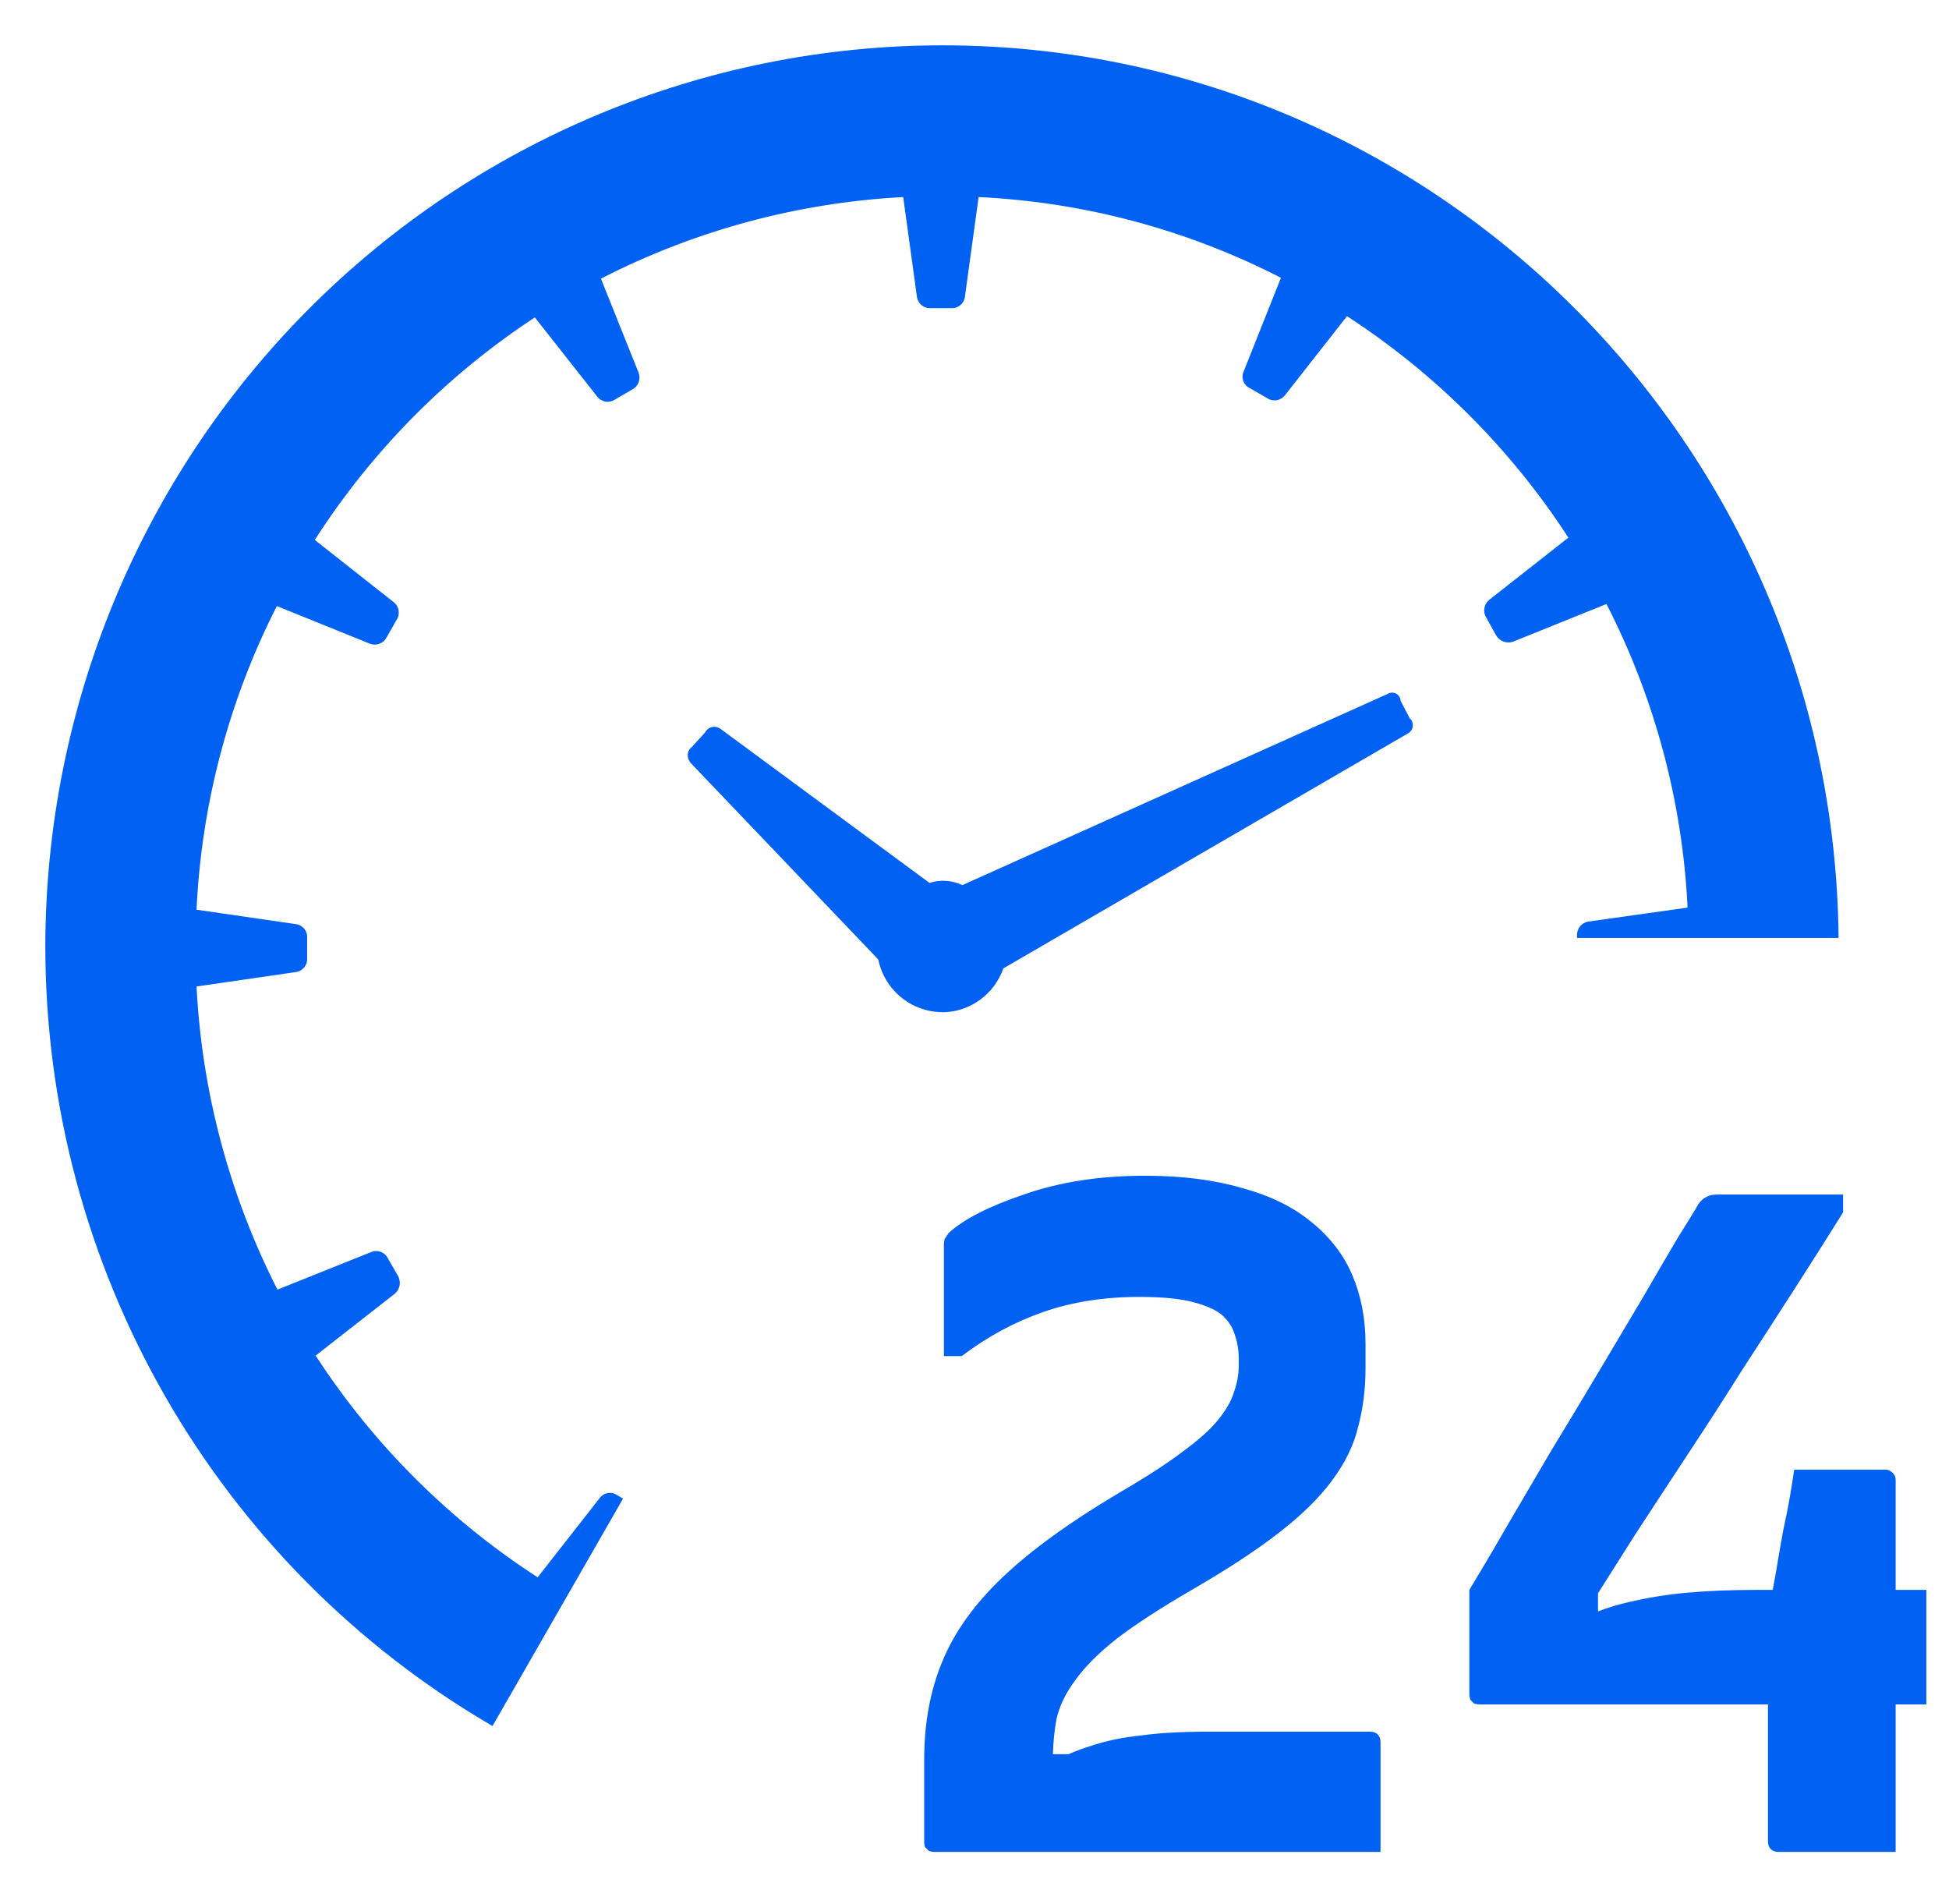 <svg width="43" height="42" viewBox="0 0 43 42" fill="none" xmlns="http://www.w3.org/2000/svg">
<g clip-path="url(#clip0_411_4573)">
<path fill-rule="evenodd" clip-rule="evenodd" d="M19.878 21.998C20.135 22.21 20.456 22.327 20.789 22.328V22.331C21.085 22.329 21.374 22.235 21.615 22.061C21.856 21.888 22.038 21.644 22.136 21.363L31.055 16.184C31.085 16.169 31.111 16.147 31.131 16.12C31.151 16.093 31.164 16.061 31.169 16.028C31.173 15.995 31.17 15.961 31.159 15.929C31.147 15.897 31.128 15.869 31.103 15.847L30.902 15.461C30.901 15.428 30.891 15.396 30.873 15.368C30.856 15.341 30.832 15.318 30.803 15.303C30.774 15.287 30.742 15.279 30.71 15.28C30.677 15.281 30.645 15.29 30.617 15.307L21.232 19.526C21.005 19.417 20.746 19.4 20.507 19.477L15.899 16.081C15.872 16.061 15.841 16.046 15.808 16.039C15.775 16.031 15.741 16.031 15.709 16.039C15.676 16.046 15.645 16.061 15.618 16.082C15.592 16.103 15.57 16.129 15.555 16.159L15.265 16.478C15.15 16.561 15.142 16.726 15.246 16.839L19.377 21.166C19.444 21.493 19.621 21.787 19.878 21.998ZM3.647 30.808C5.378 33.824 7.868 36.33 10.866 38.076L13.746 33.059L13.62 32.986C13.559 32.942 13.484 32.925 13.411 32.937C13.337 32.949 13.272 32.99 13.228 33.051L11.862 34.796C9.905 33.53 8.236 31.863 6.964 29.905L8.716 28.535C8.772 28.486 8.808 28.418 8.818 28.345C8.829 28.271 8.812 28.196 8.773 28.133L8.561 27.766C8.529 27.698 8.473 27.645 8.403 27.618C8.334 27.591 8.257 27.592 8.188 27.621L6.121 28.449C5.064 26.372 4.454 24.093 4.336 21.762L6.526 21.444C6.601 21.433 6.669 21.395 6.715 21.335C6.762 21.276 6.784 21.201 6.776 21.125V20.694C6.782 20.62 6.759 20.547 6.713 20.489C6.666 20.432 6.599 20.395 6.526 20.386L4.336 20.068C4.445 17.734 5.049 15.45 6.108 13.37L8.163 14.201C8.232 14.227 8.307 14.227 8.375 14.2C8.442 14.174 8.498 14.123 8.531 14.058L8.746 13.681C8.834 13.556 8.808 13.381 8.69 13.287L6.945 11.911C8.203 9.951 9.857 8.278 11.8 7.002L13.177 8.75C13.222 8.809 13.289 8.848 13.362 8.86C13.435 8.871 13.511 8.854 13.572 8.812L13.942 8.596C14.008 8.564 14.06 8.508 14.088 8.439C14.115 8.37 14.116 8.293 14.09 8.224L13.258 6.147C15.33 5.083 17.603 4.47 19.927 4.347L20.23 6.549C20.241 6.624 20.28 6.691 20.34 6.738C20.4 6.784 20.475 6.805 20.55 6.797H20.979C21.053 6.804 21.126 6.782 21.183 6.735C21.241 6.689 21.279 6.622 21.288 6.549L21.591 4.347C23.915 4.458 26.189 5.065 28.261 6.128L27.44 8.191C27.424 8.226 27.415 8.263 27.414 8.301C27.413 8.339 27.419 8.377 27.433 8.412C27.447 8.447 27.468 8.479 27.494 8.506C27.521 8.533 27.552 8.555 27.587 8.569L27.947 8.777C28.008 8.821 28.084 8.84 28.159 8.829C28.234 8.818 28.302 8.779 28.349 8.72L29.718 6.975C31.669 8.241 33.333 9.905 34.603 11.86L32.853 13.235C32.796 13.282 32.759 13.348 32.748 13.421C32.737 13.494 32.754 13.568 32.794 13.629L33.003 14.007C33.039 14.074 33.098 14.126 33.169 14.152C33.241 14.179 33.319 14.179 33.39 14.152L35.443 13.324C36.508 15.403 37.119 17.687 37.233 20.022L35.043 20.33C34.97 20.341 34.903 20.38 34.857 20.438C34.811 20.497 34.788 20.571 34.794 20.645V20.691H40.564C40.459 9.807 31.632 1 20.789 1C15.541 1.004 10.51 3.1 6.8 6.829C3.09 10.558 1.004 15.614 1 20.888C1.003 24.37 1.915 27.791 3.647 30.808ZM27.392 26.206C26.785 26.027 26.073 25.937 25.259 25.937C24.264 25.937 23.373 26.075 22.586 26.352C21.813 26.614 21.26 26.897 20.929 27.201L20.846 27.325C20.832 27.367 20.825 27.415 20.825 27.47V27.781V28.361V29.045V29.625V29.915H21.219C21.785 29.486 22.386 29.162 23.021 28.941C23.657 28.72 24.361 28.61 25.134 28.61C25.659 28.61 26.066 28.651 26.357 28.734C26.66 28.817 26.874 28.92 26.999 29.045C27.123 29.169 27.206 29.307 27.247 29.459C27.302 29.611 27.33 29.784 27.33 29.977V30.122C27.33 30.315 27.296 30.509 27.227 30.702C27.171 30.895 27.054 31.102 26.874 31.323C26.709 31.53 26.446 31.765 26.087 32.028C25.742 32.29 25.272 32.594 24.678 32.939C23.587 33.588 22.731 34.21 22.11 34.804C21.488 35.398 21.046 36.019 20.784 36.668C20.521 37.303 20.39 38.022 20.39 38.823V40.625C20.39 40.68 20.397 40.721 20.411 40.749L20.494 40.832C20.535 40.846 20.577 40.853 20.618 40.853H21.219H22.607H24.513H26.564H28.449H29.858H30.458V40.563V39.983V39.299V38.74V38.429C30.458 38.36 30.438 38.305 30.396 38.263C30.355 38.222 30.299 38.201 30.23 38.201H26.646C26.066 38.201 25.576 38.229 25.176 38.284C24.775 38.325 24.409 38.401 24.078 38.512C23.915 38.561 23.747 38.623 23.574 38.698H23.23C23.238 38.416 23.265 38.154 23.311 37.911C23.38 37.621 23.518 37.338 23.726 37.062C23.933 36.772 24.236 36.468 24.637 36.15C25.051 35.833 25.604 35.474 26.294 35.073C27.081 34.617 27.724 34.196 28.221 33.809C28.718 33.423 29.105 33.043 29.381 32.67C29.671 32.283 29.864 31.89 29.961 31.489C30.072 31.075 30.127 30.64 30.127 30.184V29.645C30.127 29.093 30.03 28.589 29.837 28.133C29.643 27.677 29.34 27.284 28.925 26.952C28.525 26.621 28.014 26.372 27.392 26.206ZM38.239 26.352H37.887C37.832 26.352 37.777 26.358 37.721 26.372C37.68 26.386 37.639 26.407 37.597 26.434C37.556 26.462 37.514 26.503 37.473 26.559C37.404 26.683 37.252 26.931 37.017 27.304C36.796 27.677 36.534 28.126 36.23 28.651C35.926 29.162 35.602 29.707 35.256 30.288C34.911 30.868 34.566 31.441 34.221 32.007C33.889 32.573 33.585 33.091 33.309 33.561C33.047 34.016 32.833 34.382 32.667 34.659L32.418 35.073V37.372C32.418 37.414 32.425 37.455 32.439 37.497L32.522 37.58C32.563 37.593 32.605 37.6 32.646 37.6H39.006V38.802V40.024V40.625C39.006 40.694 39.027 40.749 39.068 40.791C39.109 40.832 39.165 40.853 39.234 40.853H39.544H40.166H40.87H41.471H41.823V40.501V39.858V39.216V38.823V37.6H43.149V37.31V36.772V36.15V35.612V35.301C43.149 35.246 43.135 35.204 43.108 35.176C43.094 35.149 43.073 35.128 43.045 35.114C43.018 35.087 42.977 35.073 42.921 35.073H41.823V32.649C41.823 32.594 41.809 32.553 41.782 32.525C41.768 32.497 41.747 32.477 41.72 32.463C41.692 32.435 41.651 32.421 41.595 32.421H41.202H40.58H39.959H39.586C39.572 32.518 39.544 32.691 39.503 32.939C39.462 33.188 39.406 33.471 39.337 33.789C39.282 34.092 39.227 34.41 39.172 34.742C39.151 34.858 39.131 34.968 39.111 35.073H38.757C38.191 35.073 37.68 35.094 37.224 35.135C36.769 35.176 36.34 35.246 35.94 35.342C35.717 35.39 35.489 35.459 35.256 35.548V35.148C35.529 34.719 35.798 34.294 36.064 33.871C36.478 33.236 36.886 32.615 37.286 32.007C37.687 31.399 38.074 30.799 38.447 30.205C38.833 29.611 39.213 29.024 39.586 28.444C39.959 27.864 40.318 27.297 40.663 26.745V26.352H40.311H39.669H38.902H38.239Z" fill="#0061F2"/>
</g>
<defs>
<clipPath id="clip0_411_4573">
<rect width="42" height="42" fill="white" transform="translate(0.5)"/>
</clipPath>
</defs>
</svg>
